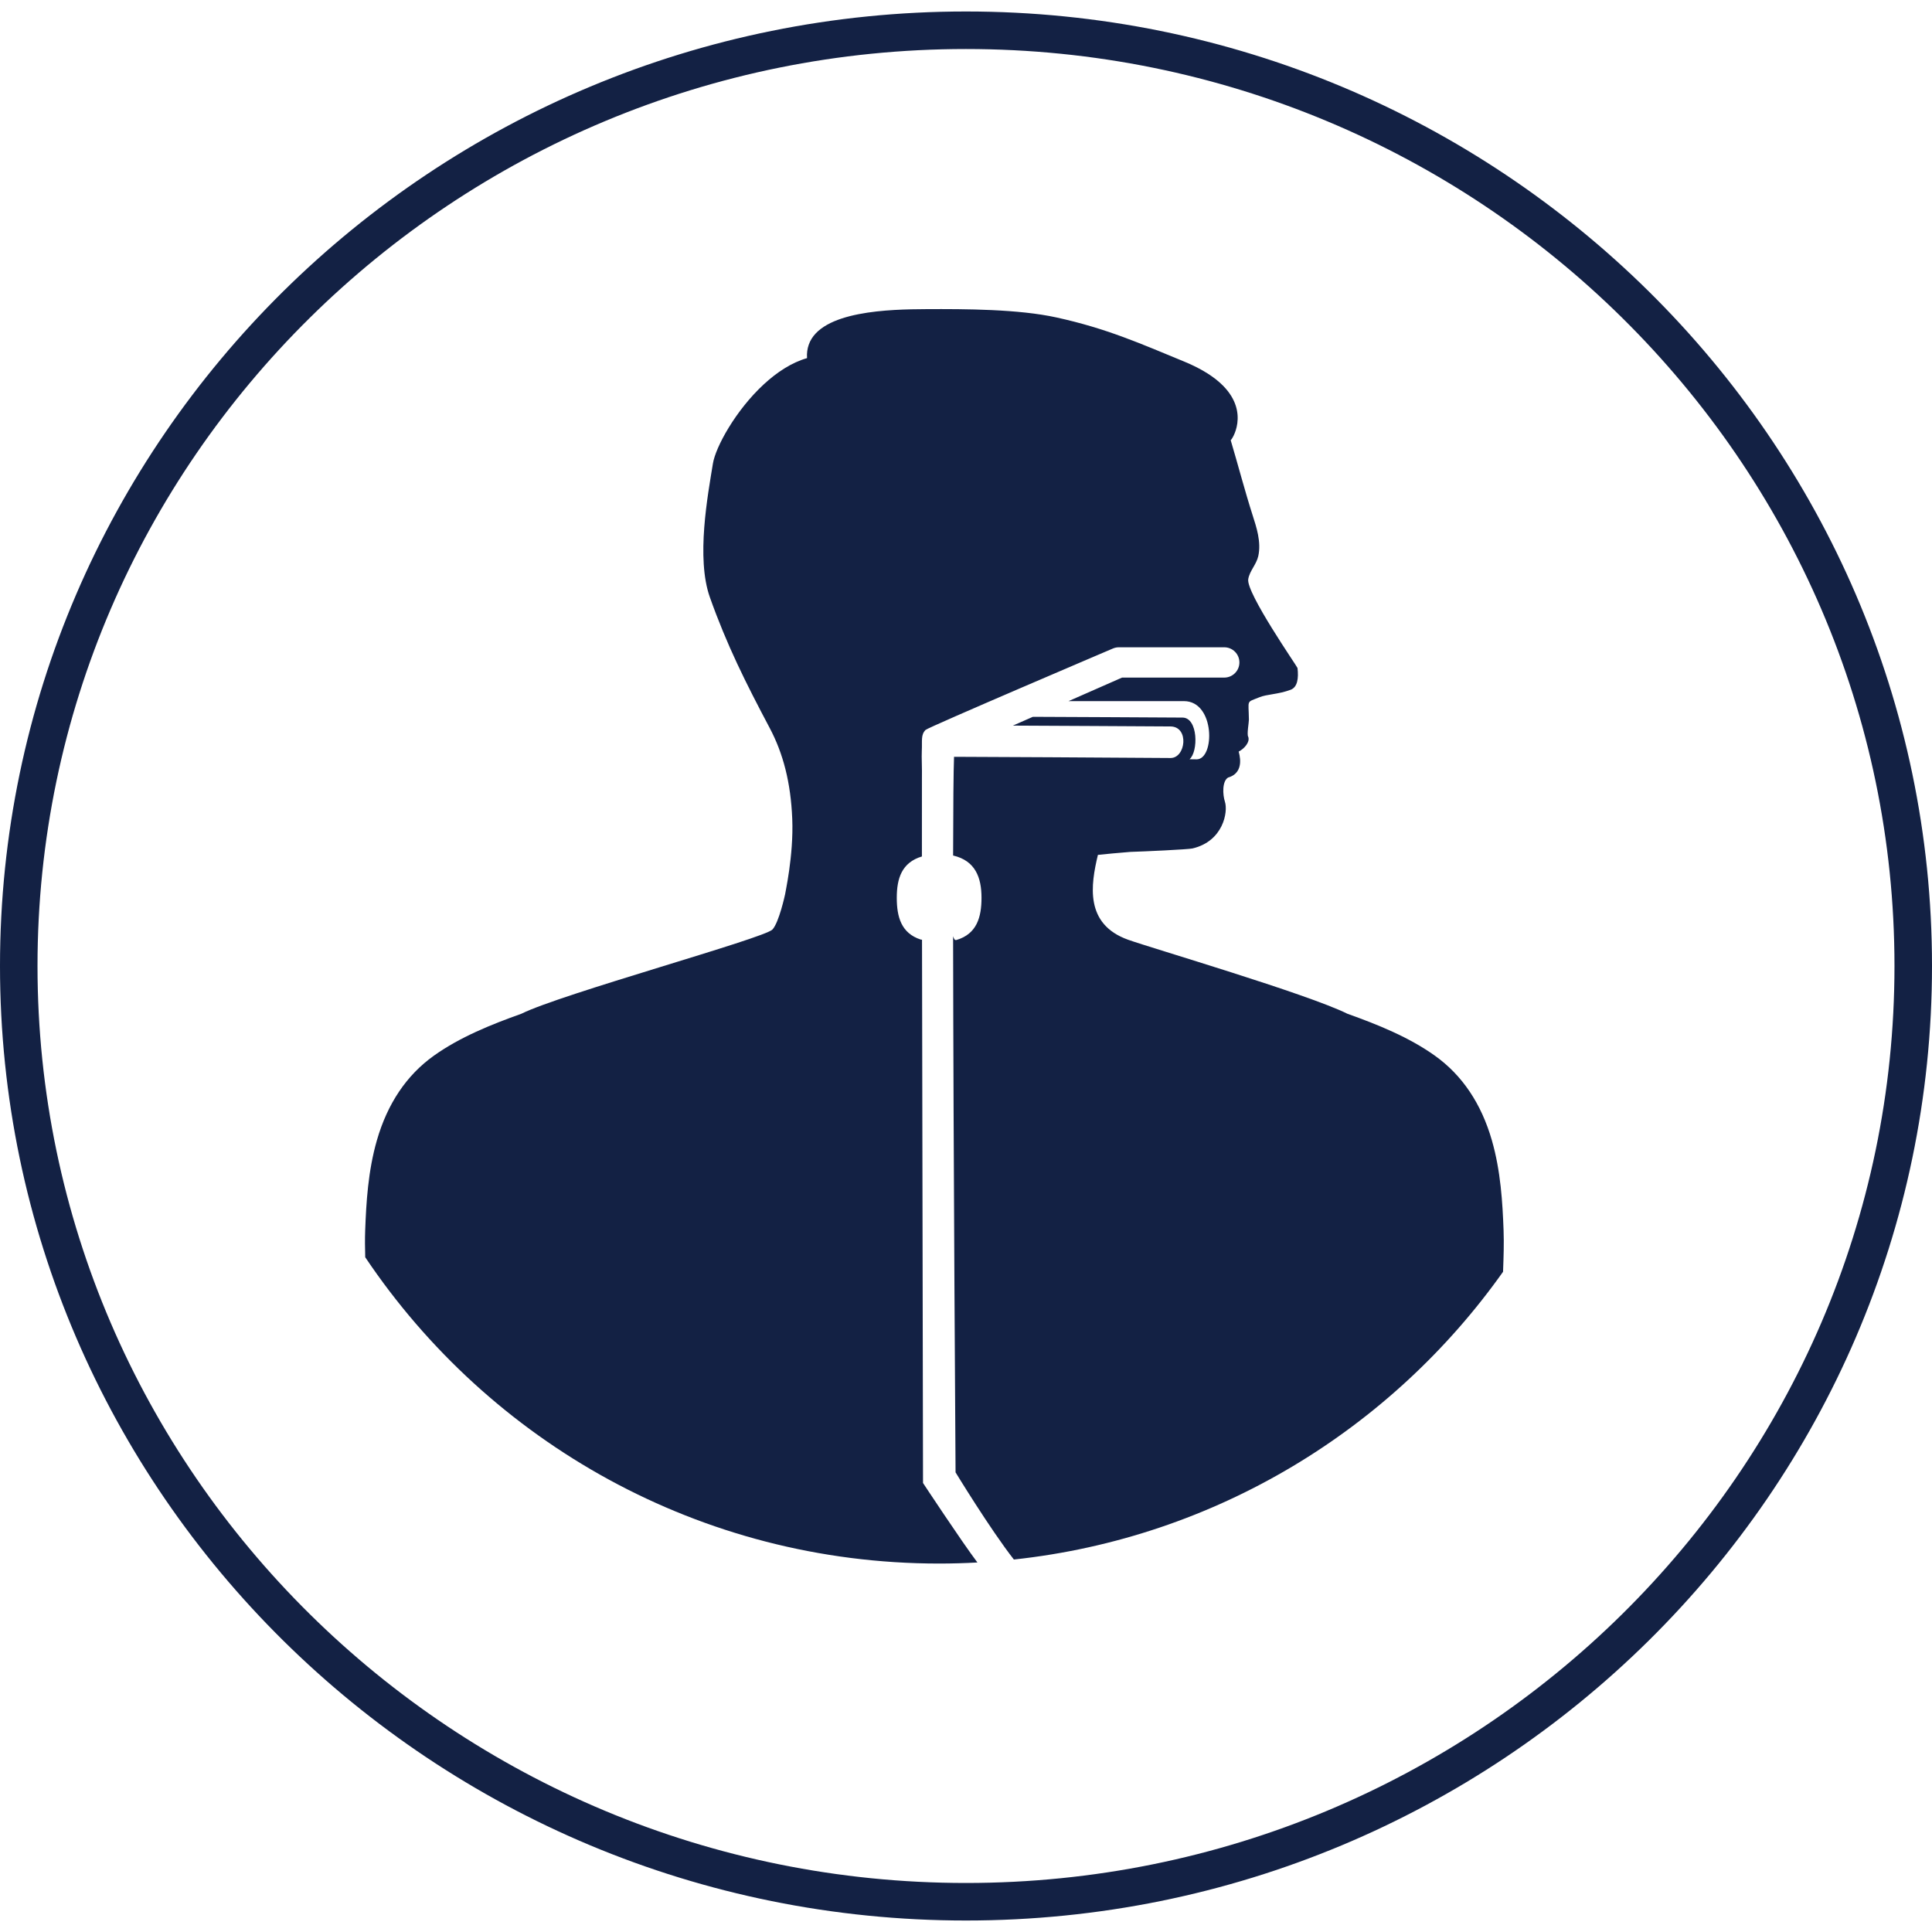 <svg xmlns="http://www.w3.org/2000/svg" xmlns:xlink="http://www.w3.org/1999/xlink" viewBox="0 0 800 800" enable-background="new 0 0 800 800" xml:space="preserve">
<path fill="#132144" fill-opacity="0" d="M399.985,795.244C179.426,795.244,0,617.92,0,399.976
	C0,182.054,179.426,4.756,399.985,4.756C620.544,4.756,800,182.054,800,399.976C800,617.92,620.547,795.244,399.985,795.244z"/>
<path fill="#132144" d="M399.985,795.244C179.426,795.244,0,617.92,0,399.976C0,182.054,179.426,4.756,399.985,4.756
	C620.544,4.756,800,182.054,800,399.976C800,617.92,620.547,795.244,399.985,795.244z M399.985,20.297
	c-211.99,0-384.454,170.318-384.454,379.679c0,209.382,172.464,379.725,384.452,379.725c212.024,0,384.479-170.343,384.479-379.725
	C784.464,190.615,612.007,20.297,399.985,20.297z"/>
<path fill="#132144" d="M622.597,509.415c-0.419-11.332-1.172-24.486-4.848-37.243c-4.372-15.18-12.287-26.951-23.526-34.987
	c-10.854-7.761-23.842-12.965-36.31-17.418c-16.419-8.181-81.452-27.289-90.819-30.651c-18-6.46-15.452-22.672-12.477-35.126
	c3.62-0.38,8.055-0.815,13.394-1.235c6.015-0.184,23.969-1.012,25.769-1.432c12.706-2.966,14.811-15.126,13.432-19.357
	c-0.967-2.961-1.175-8.495,1.314-9.999c7.321-2.112,4.438-10.265,4.385-10.752c2.378-1.218,4.779-3.982,3.939-6.163
	c-0.612-0.91,0.308-5.934,0.294-7.055c-0.104-8.539-1.257-6.971,4.323-9.267c3.188-1.312,7.782-1.169,12.964-3.112
	c2.851-1.071,3.34-4.794,2.839-9.007c-0.066-0.552-21.317-31.071-20.402-36.771c0.549-3.428,3.37-6.053,4.154-9.553
	c1.325-5.904-0.841-12.249-2.252-16.663c-3.374-10.552-6.094-21.067-9.166-31.357c0.239-0.052,2.186-2.828,2.745-6.98
	c0.569-4.221-0.297-9.866-5.854-15.523c-3.387-3.448-8.516-6.899-16.125-10.036c-18.341-7.558-32.152-13.729-52.967-18.287
	c-15.688-3.437-37.547-3.517-53.957-3.431c-14.631,0.077-43.64,0.574-48.565,14.757c-0.574,1.652-0.84,3.479-0.699,5.523
	c-6.438,1.846-12.537,5.887-17.922,10.866c-11.638,10.759-19.934,25.906-21.054,32.803c-2.107,12.975-7.028,39.121-1.267,55.342
	c7.038,19.82,14.857,35.428,24.752,54.092c5.625,10.613,8.74,22.625,9.363,37.607c0.642,15.422-3.077,31.368-2.96,31.326
	c-0.034,0.128-2.48,11.555-5.227,14.56c-3.327,3.64-87.56,26.708-103.962,34.882c-12.467,4.451-25.458,9.657-36.311,17.418
	c-11.239,8.036-19.153,19.808-23.525,34.986c-3.674,12.753-4.428,25.912-4.848,37.244c-0.139,3.76-0.087,7.499,0.017,11.182
	c51.331,76.489,138.604,126.836,237.644,126.836c5.318,0,10.6-0.157,15.847-0.443c-6.712-8.916-22.524-32.915-22.524-32.915
	s-0.288-138.998-0.415-224.997c-0.156,0.033-0.322,0.037-0.518-0.025c-8.142-2.625-9.932-9.471-9.932-17.299
	c0-7.978,2.034-14.599,10.405-17.113c-0.02-18.405-0.021-30.42,0.006-31.829c0.098-5.111-0.187-9.088-0.05-11.822
	c0.217-4.317-0.472-6.695,1.559-8.744c1.107-1.119,77.512-33.69,77.512-33.69c0.797-0.351,1.657-0.531,2.527-0.531h43.639
	c3.466,0,6.275,2.809,6.275,6.275s-2.81,6.275-6.275,6.275h-42.319l-22.159,9.747c18.169-0.005,32.012-0.009,47.781-0.005
	c12.982,0.003,12.85,24.109,5.252,24.109c-1.224,0-1.67-0.027-2.939-0.041c3.702-3.097,3.572-17.2-2.883-17.251
	c-18.883-0.148-42.515-0.2-61.988-0.313l-8.266,3.635c20.404,0.141,44.493,0.186,65.256,0.349
	c7.837,0.062,6.356,13.116,0.008,13.066c-30.936-0.244-72.102-0.417-89.631-0.497c-0.232,5.761-0.349,20.662-0.387,40.889
	c0.025,0.003,0.045-0.005,0.071,0.001c9.117,2.147,11.692,9.074,11.69,17.492c0,7.998-1.924,14.963-10.345,17.463
	c-0.79,0.235-1.081-0.504-1.42-1.547c0.113,88.566,1.019,221.999,1.019,221.999s14.297,23.502,24.148,36.094
	c83.575-8.993,156.369-53.977,202.559-119.154c0.008-0.233,0.016-0.465,0.024-0.7C622.604,520.545,622.804,514.997,622.597,509.415z
	"/>
</svg>
